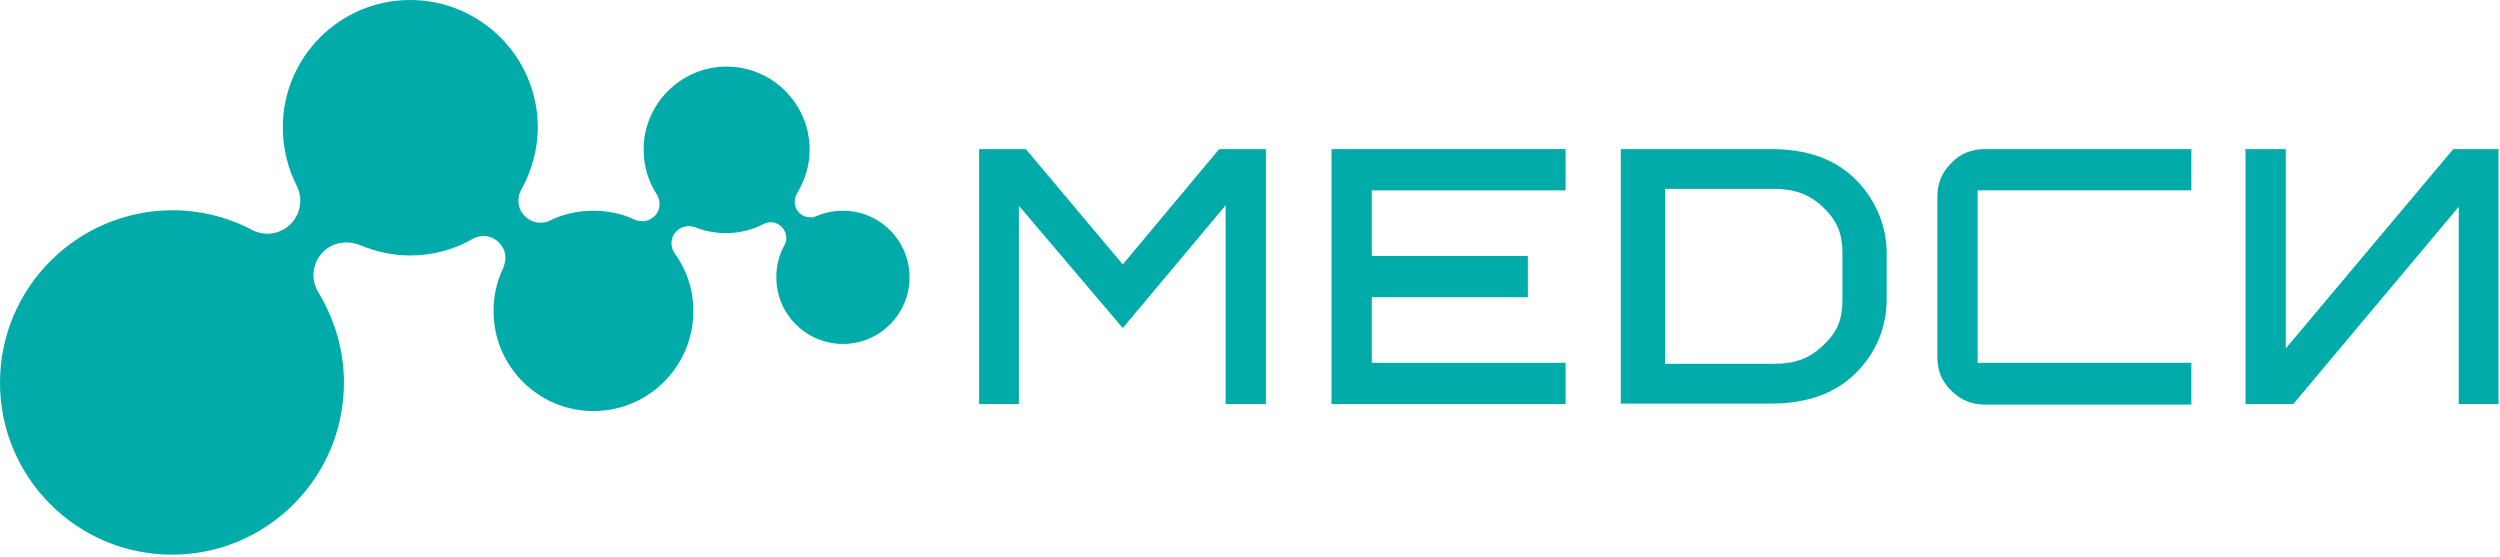 <?xml version="1.0" encoding="UTF-8"?> <svg xmlns="http://www.w3.org/2000/svg" width="503" height="112" viewBox="0 0 503 112" fill="none"> <g clip-path="url(#clip0_5250_50915)"> <path fill-rule="evenodd" clip-rule="evenodd" d="M440.9 81.3V73H397.9V38.3H440.9V30H399.3C396.7 30 394.4 30.9 392.6 32.8C390.7 34.7 389.8 36.9 389.8 39.6V71.9C389.8 74.5 390.7 76.8 392.6 78.6C394.5 80.5 396.7 81.4 399.3 81.4H440.9V81.3Z" fill="#00ABAA"></path> <path fill-rule="evenodd" clip-rule="evenodd" d="M267.9 81.3H315V73H276V59.8H307.4V51.5H276V38.3H315V30H267.9V81.3Z" fill="#00ABAA"></path> <path fill-rule="evenodd" clip-rule="evenodd" d="M197 81.3H205V41.4L225.9 66L246.6 41.3V81.3H254.7V30H245.3L225.9 53.2L206.4 30H197V81.3Z" fill="#00ABAA"></path> <path fill-rule="evenodd" clip-rule="evenodd" d="M156.2 55.8C156.2 63.2 162.2 69.2 169.6 69.2C177 69.2 183 63.2 183 55.8C183 48.4 177 42.4 169.6 42.4C167.7 42.4 165.8 42.8 164.2 43.5C163.8 43.7 163.4 43.8 162.9 43.7C161.2 43.7 159.8 42.2 159.9 40.5C159.9 39.9 160.1 39.4 160.3 39C161.9 36.4 162.9 33.4 162.9 30.1C162.9 20.9 155.4 13.4 146.2 13.4C137 13.4 129.5 20.9 129.5 30.1C129.5 33.5 130.5 36.6 132.2 39.2C132.5 39.7 132.7 40.4 132.7 41.1C132.7 43 131.1 44.5 129.2 44.5C128.7 44.5 128.2 44.4 127.7 44.2C125.2 43 122.4 42.4 119.4 42.4C116.2 42.4 113.2 43.1 110.6 44.4C110 44.7 109.4 44.8 108.7 44.8C106.3 44.8 104.3 42.8 104.3 40.4C104.3 39.6 104.5 38.9 104.8 38.3C106.9 34.6 108.2 30.2 108.2 25.6C108.2 11.5 96.7 0 82.5 0C68.4 0 56.9 11.5 56.9 25.6C56.9 29.8 57.9 33.8 59.7 37.4C60.1 38.1 60.3 39 60.4 39.8C60.7 43.5 58 46.7 54.3 47C53 47.1 51.7 46.8 50.6 46.2C45.8 43.7 40.4 42.3 34.6 42.3C15.5 42.4 0 57.9 0 77C0 96.1 15.5 111.6 34.6 111.6C53.7 111.6 69.2 96.1 69.2 77C69.2 70.4 67.3 64.2 64.1 58.9C63.6 58.1 63.2 57.1 63.1 56.1C62.7 52.4 65.4 49.1 69.1 48.8C70.3 48.7 71.4 48.9 72.4 49.3C75.5 50.6 78.9 51.4 82.5 51.4C87.1 51.4 91.5 50.2 95.2 48C95.8 47.7 96.5 47.5 97.3 47.5C99.7 47.5 101.7 49.5 101.7 51.9C101.7 52.6 101.5 53.2 101.3 53.8C100 56.5 99.3 59.4 99.3 62.6C99.3 73.7 108.3 82.7 119.4 82.7C130.5 82.7 139.5 73.7 139.5 62.6C139.5 58.2 138.1 54.2 135.7 50.9C135.3 50.3 135.1 49.7 135.1 48.9C135.1 47 136.7 45.5 138.6 45.5C139 45.5 139.4 45.6 139.8 45.7C141.7 46.5 143.9 46.9 146.1 46.9C148.9 46.9 151.5 46.2 153.8 45C154.2 44.8 154.7 44.7 155.2 44.7C156.9 44.8 158.2 46.2 158.2 47.9C158.2 48.4 158.1 48.8 157.9 49.2C156.8 51.1 156.2 53.4 156.2 55.8Z" fill="#00ABAA"></path> <path fill-rule="evenodd" clip-rule="evenodd" d="M335 55.6V73.2H356.7C361.4 73.2 364.4 72.1 367.6 68.7C369.6 66.6 370.7 64.4 370.7 60.2V55.6V51C370.7 46.8 369.5 44.6 367.6 42.5C364.4 39.1 361.3 38 356.7 38H335V55.6ZM379.6 55.6V60.2C379.6 65.6 377.6 70.5 374.2 74.2C369.6 79.4 363.1 81.2 356.4 81.2H326.1V55.6V30H356.4C363.2 30 369.6 31.8 374.2 37C377.5 40.7 379.6 45.6 379.6 51V55.6Z" fill="#00ABAA"></path> <path fill-rule="evenodd" clip-rule="evenodd" d="M451.8 30V81.3H461.4L494.7 41.6V81.3H502.7V30H493.6L459.9 70.1V30H451.8Z" fill="#00ABAA"></path> </g> <defs> <clipPath id="clip0_5250_50915"> <rect width="502.7" height="111.5" fill="white"></rect> </clipPath> </defs> </svg> 